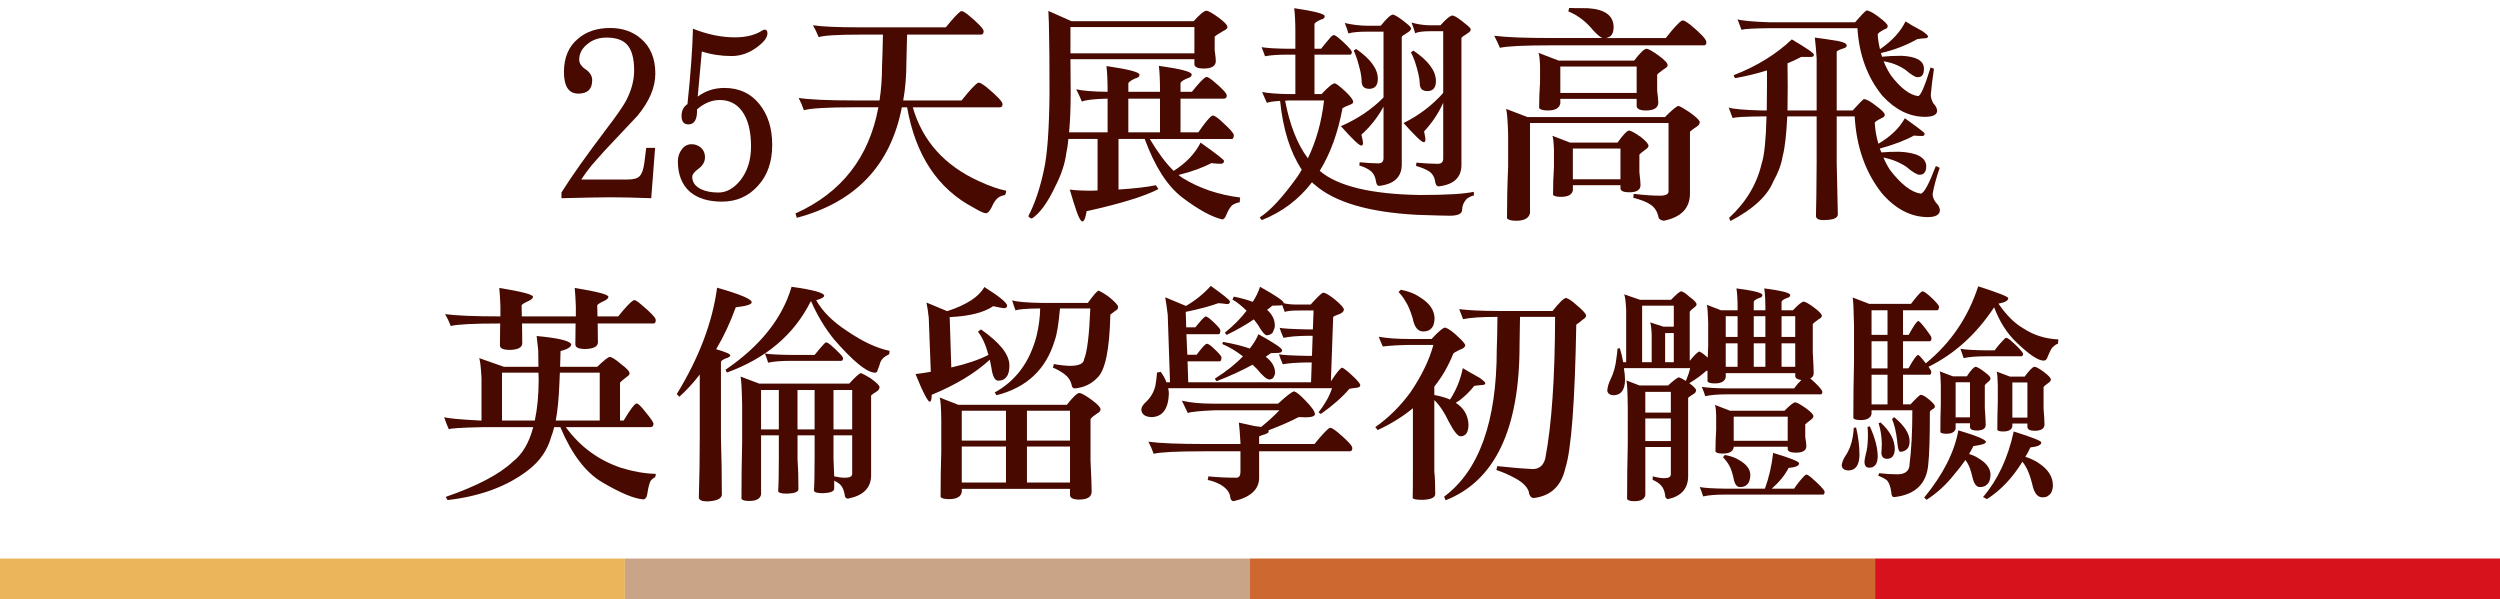 <?xml version="1.0" encoding="utf-8"?>
<!-- Generator: Adobe Illustrator 16.0.0, SVG Export Plug-In . SVG Version: 6.00 Build 0)  -->
<!DOCTYPE svg PUBLIC "-//W3C//DTD SVG 1.1//EN" "http://www.w3.org/Graphics/SVG/1.1/DTD/svg11.dtd">
<svg version="1.1" id="圖層_1" xmlns="http://www.w3.org/2000/svg" xmlns:xlink="http://www.w3.org/1999/xlink" x="0px" y="0px"
	 width="231px" height="55.357px" viewBox="0 0 231 55.357" enable-background="new 0 0 231 55.357" xml:space="preserve">
<g>
	<rect x="-0.018" y="51.607" fill="#EBB55B" width="57.758" height="3.75"/>
	<rect x="57.741" y="51.607" fill="#C9A487" width="57.759" height="3.75"/>
	<rect x="115.5" y="51.607" fill="#CD6830" width="57.759" height="3.75"/>
	<rect x="173.259" y="51.607" fill="#D7121C" width="57.759" height="3.75"/>
</g>
<g>
	<path fill="#470900" d="M60.552,6.798c0,1.277-0.555,2.583-1.664,3.916c-1.024,1.081-2.042,2.162-3.052,3.242
		c-0.534,0.604-0.919,1.039-1.158,1.305c-0.407,0.505-0.73,0.947-0.968,1.326h4.295c0.561,0,0.933-0.112,1.116-0.336
		c0.196-0.197,0.337-0.611,0.421-1.242l0.168-1.348h0.821l-0.357,4.653c-1.488-0.056-2.765-0.084-3.832-0.084
		c-0.688,0-2.175,0.028-4.463,0.084v-0.526c0.898-1.445,2.316-3.445,4.252-6c0.814-1.066,1.375-1.874,1.685-2.421
		c0.519-0.969,0.779-1.923,0.779-2.863c0-1.123-0.225-1.923-0.674-2.4c-0.393-0.421-1.018-0.632-1.874-0.632
		c-0.716,0-1.319,0.21-1.811,0.632c-0.478,0.393-0.716,0.863-0.716,1.41c0,0.337,0.203,0.639,0.61,0.905
		c0.393,0.281,0.589,0.611,0.589,0.99c0,0.828-0.428,1.242-1.284,1.242c-0.884,0-1.326-0.667-1.326-2
		c0-1.348,0.442-2.379,1.326-3.095c0.758-0.646,1.74-0.969,2.948-0.969c1.123,0,2.063,0.323,2.821,0.969
		C60.103,4.314,60.552,5.396,60.552,6.798z"/>
	<path fill="#470900" d="M71.352,13.388c0,1.572-0.442,2.835-1.327,3.79c-0.87,0.968-1.979,1.453-3.326,1.453
		c-1.25,0-2.231-0.302-2.947-0.905c-0.744-0.66-1.116-1.6-1.116-2.821c0-0.421,0.119-0.786,0.358-1.095
		c0.224-0.323,0.533-0.484,0.926-0.484c0.309,0,0.589,0.105,0.842,0.316c0.253,0.225,0.379,0.52,0.379,0.884
		c0,0.421-0.204,0.779-0.61,1.074c-0.379,0.281-0.568,0.526-0.568,0.737c0,0.505,0.281,0.891,0.842,1.158
		c0.421,0.197,0.947,0.295,1.579,0.295c0.73,0,1.396-0.365,2-1.095c0.674-0.842,1.011-1.895,1.011-3.158
		c0-1.432-0.281-2.526-0.842-3.284c-0.505-0.674-1.186-1.011-2.042-1.011c-0.744,0-1.446,0.288-2.105,0.863
		c0.028,0.926-0.239,1.389-0.8,1.389c-0.421,0-0.631-0.259-0.631-0.779c0-0.491,0.182-0.856,0.547-1.095
		c0.294-2.779,0.463-5.102,0.505-6.968c1.333,0.533,2.625,0.8,3.874,0.8c0.996,0,1.817-0.196,2.463-0.589
		c0.126-0.084,0.218-0.126,0.274-0.126c0.182,0,0.273,0.112,0.273,0.337c0,0.393-0.33,0.828-0.989,1.305
		c-0.73,0.534-1.502,0.8-2.316,0.8c-0.968,0-1.888-0.14-2.758-0.421l-0.379,4.168c0.716-0.533,1.537-0.8,2.463-0.8
		c1.348,0,2.421,0.491,3.221,1.474C70.952,10.581,71.352,11.844,71.352,13.388z"/>
	<path fill="#470900" d="M81.584,3.199h-2.126c-2.049,0-3.319,0.077-3.811,0.231c-0.155-0.379-0.33-0.744-0.526-1.095
		c0.828,0.126,2.231,0.189,4.21,0.189h8.063c0.646-0.8,1.108-1.298,1.389-1.495c0.07,0,0.133,0.007,0.189,0.021
		c0.183,0.098,0.358,0.218,0.526,0.358c0.926,0.772,1.39,1.263,1.39,1.474s-0.084,0.316-0.252,0.316h-6.821
		C83.801,3.83,83.78,4.68,83.752,5.746c0,1.263-0.099,2.442-0.295,3.537h5.39c0.716-0.898,1.221-1.445,1.516-1.642
		c0.07,0,0.14,0.007,0.21,0.021c0.182,0.099,0.372,0.225,0.568,0.379c0.997,0.829,1.495,1.355,1.495,1.579
		c0,0.197-0.084,0.295-0.253,0.295h-8.042c0.898,3.116,2.947,5.396,6.147,6.842c0.982,0.449,1.811,0.737,2.484,0.863
		c0,0.14-0.035,0.274-0.105,0.4c-0.252,0.042-0.47,0.126-0.653,0.253c-0.21,0.168-0.407,0.463-0.589,0.884
		c-0.183,0.365-0.358,0.547-0.526,0.547c-0.183,0-0.555-0.168-1.116-0.505c-3.326-1.741-5.383-4.835-6.168-9.284h-0.484
		c-1.039,5.361-4.273,8.765-9.705,10.21c0-0.028-0.042-0.162-0.126-0.4c4.253-1.909,6.807-5.179,7.663-9.811h-2.273
		c-2.457,0-3.993,0.091-4.611,0.273c-0.126-0.379-0.288-0.758-0.484-1.137c0.996,0.155,2.708,0.231,5.137,0.231h2.337
		C81.422,8.287,81.5,7.234,81.5,6.125C81.528,5.521,81.556,4.546,81.584,3.199z"/>
	<path fill="#470900" d="M111.479,0.988c0.182,0.014,0.561,0.232,1.137,0.653c0.533,0.393,0.8,0.681,0.8,0.863
		c0,0.126-0.14,0.252-0.421,0.379c-0.435,0.252-0.688,0.421-0.758,0.505v1.263c0.07,0.491,0.105,0.821,0.105,0.989
		c0,0.449-0.365,0.681-1.095,0.695c-0.562,0-0.856-0.126-0.884-0.379V5.472H98.91l0.021,3.095c0,1.418-0.05,2.639-0.147,3.663h3.558
		V9.114c-1.235,0.028-2.028,0.12-2.379,0.274c-0.154-0.393-0.33-0.772-0.526-1.137c0.618,0.141,1.586,0.218,2.905,0.232V8.419
		c0-0.968-0.035-1.74-0.105-2.315c2.035,0.294,3.053,0.562,3.053,0.8c0,0.168-0.126,0.281-0.379,0.337
		c-0.407,0.183-0.625,0.337-0.652,0.463v0.779h2.926V8.398c0-0.968-0.035-1.74-0.105-2.315c2.021,0.281,3.032,0.547,3.032,0.8
		c0,0.168-0.119,0.281-0.358,0.337c-0.435,0.183-0.66,0.337-0.674,0.463v0.8h1.053c0.589-0.744,1.018-1.2,1.284-1.369
		c0.07,0,0.133,0.007,0.189,0.021c0.154,0.084,0.316,0.197,0.484,0.337c0.842,0.702,1.263,1.151,1.263,1.348
		c0,0.196-0.084,0.294-0.252,0.294h-4.021v3.116h1.642c0.59-0.856,1.003-1.361,1.242-1.516c0.042-0.028,0.084-0.042,0.126-0.042
		c0.196,0.042,0.505,0.267,0.926,0.674c0.604,0.547,0.933,0.919,0.99,1.116c0,0.21-0.049,0.337-0.147,0.379h-7.621
		c0.786,1.305,1.522,2.288,2.21,2.947c1.151-0.729,1.979-1.6,2.484-2.61c1.445,1.024,2.168,1.586,2.168,1.684
		c0,0.155-0.084,0.246-0.253,0.273c-0.267,0-0.576-0.021-0.926-0.063c-0.786,0.421-1.797,0.786-3.032,1.095
		c0.154,0.126,0.302,0.231,0.442,0.316c1.516,0.926,3.27,1.516,5.263,1.769c-0.028,0.14-0.042,0.287-0.042,0.442
		c-0.168,0.014-0.386,0.091-0.653,0.231c-0.197,0.154-0.386,0.449-0.568,0.884c-0.113,0.309-0.246,0.463-0.4,0.463
		c-0.969-0.225-2.197-0.898-3.685-2.021c-1.389-1.067-2.547-2.87-3.474-5.411h-2.421v4.674c1.501-0.099,2.652-0.232,3.453-0.4
		c0.084,0.14,0.161,0.26,0.231,0.358c-1.305,0.674-3.516,1.354-6.631,2.042c-0.099,0.631-0.232,0.947-0.4,0.947
		c-0.126,0-0.294-0.288-0.505-0.863c-0.197-0.562-0.415-1.256-0.653-2.084c0.435,0.07,1.102,0.105,2,0.105
		c0.21,0,0.4-0.007,0.568-0.021v-4.758h-2.695c-0.042,0.491-0.105,0.919-0.189,1.284c-0.126,0.997-0.47,2.035-1.031,3.116
		c-0.702,1.487-1.418,2.47-2.147,2.947c-0.113,0-0.225-0.07-0.337-0.21c0.603-1.151,1.087-2.589,1.453-4.316
		c0.309-1.417,0.477-3.761,0.505-7.031c0-2.99-0.014-4.835-0.042-5.537c0-0.603-0.021-1.298-0.063-2.084l2.126,0.947H110.3
		C110.861,1.325,111.254,1.002,111.479,0.988z M98.91,2.504v2.421h11.453V2.504H98.91z M107.184,12.23V9.114h-2.926v3.116H107.184z"
		/>
	<path fill="#470900" d="M119.584,0.756c1.881,0.281,2.821,0.526,2.821,0.737c0,0.168-0.119,0.274-0.358,0.316
		c-0.379,0.168-0.575,0.309-0.589,0.421v2.274h0.61c0.322-0.407,0.632-0.779,0.926-1.116c0.113-0.098,0.197-0.147,0.254-0.147
		c0.069,0,0.195,0.07,0.379,0.21c0.771,0.66,1.199,1.105,1.283,1.336c0,0.176-0.056,0.264-0.168,0.264h-3.284v3.642h0.652
		c0.618-0.66,1.024-0.99,1.222-0.99c0.111,0,0.435,0.246,0.969,0.737c0.49,0.463,0.736,0.793,0.736,0.989
		c-0.014,0.112-0.134,0.204-0.357,0.273c-0.324,0.126-0.534,0.225-0.633,0.295c-0.42,2.274-1.123,4.204-2.104,5.79
		c1.655,1.417,4.743,2.161,9.263,2.231c2.428,0,4.084-0.098,4.969-0.294c0.014,0.098,0.021,0.21,0.021,0.337
		c-0.197,0.028-0.422,0.133-0.674,0.315c-0.281,0.309-0.422,0.646-0.422,1.011c0,0.365-0.386,0.547-1.157,0.547
		c-0.365,0-1.376-0.028-3.032-0.084c-4.463-0.239-7.613-1.172-9.452-2.8c-0.099-0.07-0.176-0.14-0.231-0.21
		c-1.207,1.586-2.751,2.75-4.632,3.495c-0.084-0.056-0.147-0.141-0.189-0.252c0.954-0.604,2.105-1.846,3.452-3.727
		c0.154-0.224,0.295-0.449,0.422-0.674c-1.066-1.614-1.734-3.733-2-6.358c-0.674,0.042-1.081,0.105-1.221,0.189
		c-0.127-0.294-0.274-0.631-0.443-1.01c0.589,0.112,1.404,0.176,2.443,0.189h0.631V5.051h-0.736c-0.898,0-1.586,0.049-2.063,0.147
		c-0.085-0.233-0.189-0.514-0.316-0.842c0.463,0.084,1.256,0.134,2.379,0.147h0.736V2.883C119.689,1.999,119.654,1.29,119.584,0.756
		z M120.848,14.63c0.771-1.6,1.27-3.382,1.494-5.348H119.1c-0.141,0-0.26,0.007-0.357,0.021
		C119.177,11.564,119.879,13.339,120.848,14.63z M128.721,1.346c0.253,0.071,0.66,0.337,1.222,0.8
		c0.28,0.222,0.428,0.38,0.442,0.475c0,0.122-0.099,0.244-0.295,0.367c-0.379,0.225-0.568,0.365-0.568,0.421v11.79
		c0,1.151-0.695,1.811-2.084,1.979c-0.155,0-0.254-0.133-0.295-0.4c-0.057-0.435-0.225-0.765-0.506-0.989
		c-0.267-0.21-0.617-0.379-1.053-0.505c0.028-0.014,0.043-0.112,0.043-0.294c0.674,0.07,1.248,0.105,1.726,0.105
		c0.323,0,0.484-0.161,0.484-0.484V9.851c-0.52,0.969-1.2,1.832-2.042,2.59c0.098,0.393,0.147,0.652,0.147,0.779
		c0,0.155-0.057,0.231-0.169,0.231c-0.196-0.014-0.82-0.61-1.873-1.79c1.543-0.673,2.855-1.558,3.937-2.652V2.925h-1.432
		c-0.884,0-1.487,0.056-1.811,0.168c-0.07-0.261-0.183-0.583-0.337-0.968c0.646,0.154,1.319,0.239,2.021,0.252h1.305
		C128.132,1.69,128.511,1.346,128.721,1.346z M125.311,4.525c1.334,0.926,2,1.846,2,2.758c0,0.604-0.26,0.913-0.779,0.926
		c-0.477,0-0.715-0.231-0.715-0.695c0-0.224-0.035-0.512-0.105-0.863c-0.084-0.365-0.189-0.758-0.316-1.179
		c-0.126-0.365-0.231-0.631-0.315-0.8C125.219,4.574,125.297,4.525,125.311,4.525z M134.236,1.43c0.254,0.07,0.653,0.337,1.201,0.8
		c0.295,0.225,0.448,0.386,0.463,0.484c0,0.126-0.105,0.252-0.316,0.379c-0.365,0.225-0.547,0.365-0.547,0.421v11.727
		c0,1.151-0.695,1.811-2.084,1.979c-0.184,0-0.295-0.134-0.338-0.4c-0.056-0.435-0.245-0.765-0.568-0.99
		c-0.322-0.196-0.729-0.365-1.221-0.505c0.028-0.014,0.043-0.112,0.043-0.294c0.785,0.07,1.445,0.105,1.979,0.105
		c0.336,0,0.505-0.161,0.505-0.484V9.493c-0.435,0.969-1.024,1.853-1.769,2.653c0.084,0.379,0.127,0.631,0.127,0.758
		c0,0.155-0.057,0.231-0.169,0.231c-0.183,0-0.8-0.589-1.853-1.768c1.418-0.702,2.639-1.628,3.663-2.779V2.883h-1.137
		c-0.729,0-1.214,0.063-1.452,0.189c-0.07-0.267-0.184-0.596-0.338-0.99c0.52,0.155,1.061,0.239,1.621,0.253h1.053
		C133.633,1.732,134.012,1.43,134.236,1.43z M130.595,4.672c1.39,0.94,2.085,1.881,2.085,2.821c0,0.604-0.261,0.913-0.779,0.926
		c-0.478,0-0.717-0.238-0.717-0.716c0-0.224-0.041-0.512-0.125-0.863c-0.085-0.379-0.197-0.779-0.338-1.2
		c-0.141-0.379-0.26-0.646-0.357-0.8C130.504,4.729,130.58,4.672,130.595,4.672z"/>
	<path fill="#470900" d="M155.626,1.915c0.183,0.098,0.372,0.225,0.568,0.379c0.982,0.814,1.474,1.347,1.474,1.6
		c0,0.197-0.07,0.295-0.211,0.295h-14.063c-2.568,0-4.168,0.077-4.801,0.231c-0.154-0.365-0.329-0.737-0.525-1.116
		c1.066,0.141,2.877,0.21,5.432,0.21h4.568c-0.197-0.07-0.484-0.309-0.863-0.716c-0.646-0.8-1.41-1.382-2.295-1.747
		c0.028-0.098,0.057-0.204,0.084-0.316c0.183,0.014,0.751,0.021,1.705,0.021c1.601,0.099,2.4,0.688,2.4,1.769
		c-0.014,0.52-0.183,0.828-0.505,0.926c-0.085,0.042-0.155,0.063-0.211,0.063h5.537c0.688-0.884,1.187-1.424,1.495-1.621
		C155.5,1.893,155.57,1.9,155.626,1.915z M139.163,10.062l1.979,0.758h12.693c0.688-0.688,1.109-1.032,1.264-1.032
		c0.183,0.056,0.512,0.246,0.99,0.568c0.631,0.444,0.953,0.754,0.968,0.929c0,0.167-0.104,0.313-0.315,0.439
		c-0.197,0.126-0.394,0.273-0.59,0.442v5.748c-0.014,1.333-0.82,2.161-2.421,2.484c-0.337-0.056-0.505-0.204-0.505-0.442
		c-0.127-0.463-0.358-0.807-0.695-1.032c-0.322-0.239-0.863-0.456-1.621-0.652c0.028-0.141,0.043-0.26,0.043-0.358
		c0.981,0.112,1.789,0.168,2.42,0.168c0.533,0,0.801-0.134,0.801-0.4v-6.315h-12.801v8.316c-0.098,0.477-0.525,0.715-1.283,0.715
		c-0.45,0-0.73-0.077-0.843-0.231c0-1.614,0.034-3.186,0.105-4.716v-3.074C139.311,11.086,139.247,10.314,139.163,10.062z
		 M152.131,4.504c0.197,0.014,0.583,0.231,1.158,0.652c0.533,0.393,0.801,0.681,0.801,0.863c0,0.126-0.12,0.253-0.358,0.379
		c-0.351,0.253-0.555,0.421-0.61,0.505v1.474c0.07,0.576,0.105,0.94,0.105,1.095c0,0.478-0.373,0.723-1.116,0.737
		c-0.562,0-0.856-0.133-0.884-0.4V9.135h-7.053v0.421c-0.084,0.435-0.471,0.652-1.158,0.652c-0.436,0-0.702-0.077-0.801-0.231
		c0-0.8,0.029-1.586,0.085-2.358V6.062c-0.028-0.659-0.077-1.052-0.147-1.179l1.873,0.716h6.969
		C151.542,4.883,151.921,4.518,152.131,4.504z M143.437,12.546l1.642,0.632h4.379c0.52-0.73,0.877-1.102,1.074-1.116
		c0.168,0.014,0.526,0.211,1.074,0.59c0.477,0.379,0.715,0.652,0.715,0.821c0,0.113-0.098,0.232-0.294,0.358
		c-0.31,0.225-0.491,0.379-0.548,0.463v1.6c0.07,0.618,0.105,1.018,0.105,1.2c0,0.449-0.344,0.674-1.031,0.674
		c-0.52,0-0.793-0.112-0.821-0.337v-0.316h-4.399v0.484c-0.085,0.393-0.45,0.589-1.096,0.589c-0.406,0-0.652-0.063-0.736-0.189
		c0-0.87,0.027-1.719,0.084-2.547v-1.642C143.556,13.093,143.507,12.672,143.437,12.546z M144.174,6.146v2.442h7.053V6.146H144.174z
		 M145.332,16.567h4.399v-2.842h-4.399V16.567z"/>
	<path fill="#470900" d="M172.216,9.156c0.253,0.014,0.624,0.218,1.116,0.611c0.533,0.389,0.807,0.665,0.82,0.827
		c0,0.15-0.092,0.254-0.273,0.31c-0.421,0.21-0.639,0.358-0.652,0.442c0.042,0.688,0.154,1.333,0.336,1.937
		c1.138-0.673,1.951-1.459,2.443-2.358c1.221,0.871,1.831,1.341,1.831,1.411c0,0.141-0.07,0.218-0.21,0.231
		c-0.225,0-0.484-0.014-0.779-0.042c-0.814,0.449-1.867,0.85-3.158,1.2c0.042,0.126,0.092,0.246,0.147,0.358
		c0.478-0.042,1.024-0.063,1.642-0.063c1.601,0.07,2.436,0.499,2.506,1.284c0,0.323-0.057,0.541-0.168,0.653
		c-0.085,0.126-0.239,0.189-0.464,0.189s-0.639-0.252-1.242-0.758c-0.478-0.309-0.982-0.54-1.516-0.695
		c-0.21-0.056-0.399-0.105-0.568-0.147c0.169,0.407,0.372,0.793,0.61,1.158c1.024,1.333,1.972,2.063,2.842,2.189
		c0.281-0.014,0.744-0.863,1.391-2.547c0.14,0.042,0.259,0.098,0.357,0.168c-0.323,0.94-0.541,1.74-0.652,2.4
		c0,0.28,0.105,0.554,0.315,0.821c0.196,0.183,0.315,0.4,0.358,0.653c0,0.449-0.379,0.674-1.138,0.674
		c-1.558-0.014-2.968-0.751-4.231-2.211c-1.516-1.922-2.352-4.287-2.506-7.095h-1.662v4.274c0.041,2.273,0.076,3.866,0.105,4.779
		c0,0.351-0.45,0.526-1.348,0.526c-0.449,0-0.674-0.133-0.674-0.4c0.027-0.786,0.049-2.442,0.063-4.968v-4.211h-2.715
		c-0.084,1.727-0.225,2.948-0.422,3.663c-0.126,0.772-0.414,1.551-0.863,2.337c-0.547,1.348-1.866,2.569-3.957,3.664
		c-0.057-0.084-0.099-0.183-0.127-0.295c1.559-1.432,2.562-3.108,3.011-5.032c0.238-0.702,0.386-2.147,0.442-4.337h-0.442
		c-1.53,0.014-2.429,0.063-2.694,0.147c-0.141-0.382-0.26-0.705-0.358-0.968c0.407,0.14,1.432,0.231,3.073,0.273h0.443
		c0.014-0.716,0.021-1.48,0.021-2.294V6.504c-0.884,0.281-1.86,0.52-2.927,0.716c-0.084-0.07-0.133-0.161-0.146-0.274
		c2.133-0.828,3.922-1.93,5.367-3.305c1.361,0.8,2.043,1.271,2.043,1.411c0,0.141-0.092,0.21-0.273,0.21h-0.906
		c-0.393,0.21-0.813,0.407-1.263,0.589l0.021,2.105c0,0.828-0.007,1.579-0.021,2.252h2.694V5.388
		c-0.041-0.66-0.098-1.298-0.168-1.916c0.674,0.084,1.383,0.189,2.127,0.316c0.547,0.098,0.82,0.239,0.82,0.421
		c0,0.126-0.112,0.218-0.337,0.274c-0.394,0.126-0.589,0.231-0.589,0.315v5.411h1.473C171.731,9.606,172.075,9.255,172.216,9.156z
		 M172.469,0.967c0.252,0.014,0.631,0.218,1.137,0.611c0.533,0.39,0.807,0.667,0.82,0.829c0,0.149-0.104,0.252-0.315,0.308
		c-0.394,0.21-0.597,0.365-0.61,0.463c0.027,0.477,0.098,0.933,0.211,1.368c1.123-0.771,1.908-1.628,2.357-2.568
		c0.309,0.205,0.821,0.5,1.537,0.884c0.365,0.252,0.547,0.421,0.547,0.505c-0.014,0.112-0.112,0.168-0.295,0.168
		c-0.351,0.028-0.589,0.057-0.715,0.084c-0.463,0.267-0.982,0.513-1.559,0.737c-0.533,0.21-1.13,0.393-1.789,0.547
		c0.027,0.112,0.063,0.225,0.105,0.337c0.505-0.056,1.102-0.084,1.789-0.084c1.348,0.057,2.042,0.436,2.084,1.137
		c0,0.323-0.049,0.541-0.146,0.652c-0.07,0.126-0.225,0.189-0.464,0.189c-0.196,0-0.568-0.231-1.116-0.694
		c-0.42-0.281-0.869-0.491-1.347-0.632c-0.267-0.07-0.484-0.119-0.653-0.147c0.183,0.463,0.407,0.898,0.674,1.305
		c0.885,1.166,1.719,1.804,2.506,1.916c0.238-0.014,0.624-0.898,1.158-2.653c0.126,0.042,0.23,0.084,0.315,0.126
		c-0.141,0.94-0.239,1.741-0.295,2.4c0,0.267,0.085,0.541,0.253,0.821c0.196,0.183,0.309,0.4,0.336,0.652
		c0,0.379-0.386,0.569-1.157,0.569c-1.418-0.014-2.716-0.66-3.896-1.937c-1.389-1.698-2.16-3.782-2.314-6.253h-8.169
		c-1.432,0.014-2.281,0.063-2.548,0.147c-0.141-0.382-0.26-0.705-0.357-0.968c0.393,0.126,1.361,0.218,2.905,0.273h7.958
		C171.963,1.417,172.314,1.051,172.469,0.967z"/>
	<path fill="#470900" d="M44.278,33.089l2.274,0.801h3.2l-0.021-1.537c-0.056-0.478-0.105-0.912-0.147-1.306
		c1.979,0.183,3.045,0.436,3.2,0.758c0,0.253-0.33,0.464-0.989,0.632l-0.042,1.453h3.431c0.632-0.604,1.018-0.905,1.158-0.905
		c0.182,0,0.519,0.21,1.01,0.631c0.547,0.407,0.821,0.702,0.821,0.885c0,0.099-0.084,0.203-0.252,0.315
		c-0.337,0.253-0.547,0.436-0.632,0.548v3.494h0.337c0.617-1.038,1.018-1.564,1.2-1.579c0.14,0,0.421,0.274,0.842,0.821
		c0.421,0.506,0.66,0.85,0.716,1.032c0,0.21-0.091,0.322-0.273,0.336h-7.832c1.319,1.811,3.032,3.067,5.137,3.769
		c1.095,0.337,2.154,0.52,3.179,0.548c0,0.084-0.021,0.189-0.063,0.315c-0.112,0.028-0.252,0.141-0.421,0.337
		c-0.113,0.238-0.204,0.582-0.274,1.032c-0.042,0.448-0.183,0.673-0.421,0.673c-0.842-0.07-2.099-0.597-3.769-1.578
		c-1.53-0.898-2.821-2.597-3.874-5.096h-0.568c-0.084,0.352-0.176,0.646-0.274,0.885c-0.337,1.221-1.032,2.238-2.084,3.053
		c-1.937,1.516-4.436,2.449-7.495,2.8c-0.014-0.028-0.07-0.126-0.168-0.295c2.891-0.996,4.961-2.084,6.211-3.263
		c0.87-0.674,1.495-1.733,1.874-3.18h-4.674c-2.063,0.043-3.102,0.113-3.116,0.211c-0.141-0.295-0.288-0.674-0.442-1.137
		c0.323,0.112,1.438,0.218,3.348,0.315h0.105V34.9C44.433,33.904,44.363,33.3,44.278,33.089z M58.7,27.742
		c0.168,0.084,0.344,0.21,0.526,0.379c0.912,0.758,1.368,1.242,1.368,1.452c0,0.211-0.07,0.316-0.21,0.316h-5.158l0.021,1.768
		c-0.028,0.38-0.421,0.576-1.179,0.59c-0.604,0-0.905-0.14-0.905-0.421c0.014-0.688,0.021-1.333,0.021-1.937h-4.947l0.021,1.853
		c-0.028,0.379-0.414,0.575-1.158,0.589c-0.604,0-0.905-0.14-0.905-0.421c0.014-0.729,0.021-1.403,0.021-2.021
		c-2.428,0-3.951,0.077-4.568,0.231c-0.141-0.379-0.316-0.744-0.526-1.095c1.024,0.141,2.729,0.21,5.116,0.21V28.29
		c-0.028-0.744-0.063-1.305-0.105-1.684c2.077,0.337,3.116,0.61,3.116,0.821c0,0.126-0.134,0.252-0.4,0.379
		c-0.436,0.197-0.653,0.336-0.653,0.42l0.021,1.011h4.99V28.29c-0.028-0.744-0.063-1.305-0.105-1.684
		c2.077,0.337,3.116,0.61,3.116,0.821c0,0.126-0.133,0.252-0.4,0.379c-0.421,0.197-0.632,0.336-0.632,0.42l0.021,1.011h1.916
		c0.646-0.813,1.116-1.312,1.411-1.495H58.7z M46.384,38.858h3.032c0.238-1.113,0.358-2.397,0.358-3.85l-0.021-0.571h-3.368V38.858z
		 M51.731,34.437l-0.042,0.994c-0.056,1.396-0.168,2.539-0.337,3.427h4.063v-4.421H51.731z"/>
	<path fill="#470900" d="M66.258,26.584c2.133,0.604,3.2,1.053,3.2,1.347c0,0.197-0.491,0.351-1.474,0.463
		c-0.505,1.403-1.109,2.694-1.811,3.874c0.87,0.252,1.305,0.441,1.305,0.568c0,0.112-0.154,0.21-0.463,0.295
		c-0.267,0.126-0.4,0.231-0.4,0.315v6.947c0.056,1.895,0.084,3.677,0.084,5.348c-0.056,0.351-0.499,0.547-1.326,0.589
		c-0.534,0-0.8-0.126-0.8-0.379c0.056-1.811,0.084-3.648,0.084-5.516v-5.831c-0.589,0.771-1.221,1.459-1.895,2.063
		c-0.028-0.056-0.105-0.14-0.231-0.252C64.594,33.047,65.836,29.771,66.258,26.584z M73.142,26.5c2.007,0.281,3.01,0.555,3.01,0.821
		c0,0.141-0.246,0.281-0.737,0.421c0.575,1.025,1.516,1.965,2.821,2.821c1.459,0.997,2.779,1.614,3.958,1.854
		c0,0.168-0.021,0.28-0.063,0.336c-0.393,0.169-0.652,0.4-0.779,0.695c-0.07,0.253-0.147,0.478-0.231,0.674
		c-0.042,0.21-0.126,0.315-0.253,0.315c-0.758,0-2.035-1.038-3.832-3.115c-0.842-1.053-1.537-2.211-2.084-3.474H74.91
		c-1.53,3.06-4.105,5.25-7.726,6.569c-0.042-0.028-0.092-0.112-0.147-0.253C70.25,31.974,72.286,29.419,73.142,26.5z M68.426,34.795
		l1.726,0.652h8.316c0.589-0.646,0.954-0.969,1.095-0.969c0.154,0.057,0.442,0.211,0.863,0.464c0.547,0.393,0.828,0.666,0.842,0.82
		c0,0.169-0.091,0.31-0.273,0.421c-0.183,0.099-0.351,0.218-0.505,0.358v7.432c-0.028,1.137-0.751,1.839-2.168,2.105
		c-0.183-0.042-0.273-0.169-0.273-0.379c-0.071-0.379-0.189-0.667-0.358-0.863c-0.141-0.155-0.344-0.295-0.611-0.421v0.736
		c0,0.253-0.344,0.393-1.031,0.421c-0.547,0-0.829-0.084-0.842-0.252c0.042-0.576,0.063-1.607,0.063-3.095v-2h-1.579v2.168
		c0.056,0.771,0.084,1.705,0.084,2.8c0,0.253-0.351,0.393-1.053,0.421c-0.547,0-0.821-0.084-0.821-0.252
		c0.042-0.576,0.063-1.601,0.063-3.074v-2.063h-1.642v5.474c-0.084,0.393-0.449,0.589-1.095,0.589c-0.393,0-0.631-0.063-0.716-0.189
		c0-1.797,0.021-3.544,0.063-5.242v-3.452C68.545,35.932,68.496,35.062,68.426,34.795z M70.321,39.679h1.642v-3.642h-1.642V39.679z
		 M76.342,31.637c0.084,0,0.21,0.07,0.379,0.21c0.702,0.618,1.095,1.021,1.179,1.211c0,0.189-0.056,0.284-0.168,0.284h-4.674
		c-0.898,0-1.593,0.057-2.084,0.169c-0.071-0.262-0.168-0.542-0.295-0.843c0.463,0.07,1.256,0.112,2.379,0.127h2.21
		c0.309-0.379,0.597-0.716,0.863-1.011C76.229,31.686,76.3,31.637,76.342,31.637z M73.689,39.679h1.579v-3.642h-1.579V39.679z
		 M77.016,39.679h1.726v-3.642h-1.726V39.679z M77.079,44.016c0.393,0.084,0.723,0.126,0.99,0.126c0.449,0,0.673-0.119,0.673-0.357
		v-3.558h-1.726v2.126C77.043,42.844,77.064,43.398,77.079,44.016z"/>
	<path fill="#470900" d="M90.953,26.521c1.403,0.884,2.105,1.459,2.105,1.726c0,0.154-0.105,0.231-0.316,0.231
		c-0.351-0.056-0.674-0.119-0.969-0.189c-0.856,0.59-2.196,0.927-4.021,1.011l0.147,4.652c1.375-0.309,2.519-0.694,3.432-1.157
		c-0.239-0.912-0.562-1.628-0.968-2.147l0.273-0.211c1.74,1.207,2.618,2.309,2.632,3.306c0,0.505-0.084,0.856-0.253,1.053
		c-0.168,0.252-0.428,0.379-0.779,0.379c-0.309,0-0.52-0.4-0.631-1.2c-0.057-0.267-0.105-0.513-0.147-0.737
		c-1.362,1.25-3.151,2.33-5.369,3.242c0,0.421-0.063,0.632-0.189,0.632c-0.084,0-0.231-0.203-0.442-0.61
		c-0.225-0.421-0.513-1.066-0.863-1.938c0.477-0.056,0.947-0.126,1.411-0.21l-0.189-4.989c-0.057-0.533-0.126-1.004-0.211-1.411
		l1.916,0.8C89.317,28.164,90.461,27.419,90.953,26.521z M86.826,36.732l1.727,0.674h10.021c0.561-0.716,0.947-1.081,1.158-1.095
		c0.197,0.014,0.583,0.231,1.158,0.652c0.533,0.394,0.8,0.681,0.8,0.863c0,0.141-0.112,0.273-0.337,0.4
		c-0.337,0.225-0.533,0.393-0.589,0.505v3.811c0.07,1.487,0.105,2.449,0.105,2.884c0,0.478-0.379,0.723-1.137,0.737
		c-0.547,0-0.835-0.134-0.863-0.4v-0.589h-10v0.295c-0.084,0.435-0.477,0.652-1.179,0.652c-0.435,0-0.695-0.07-0.779-0.211
		c0-1.46,0.021-2.877,0.063-4.252v-2.801C86.959,37.666,86.911,36.957,86.826,36.732z M88.868,40.71h4.084v-2.758h-4.084V40.71z
		 M88.868,44.584h4.084v-3.326h-4.084V44.584z M101.521,26.858c0.323,0.155,0.653,0.358,0.99,0.611
		c0.505,0.421,0.771,0.708,0.8,0.863c0,0.183-0.063,0.295-0.189,0.337c-0.155,0.112-0.33,0.246-0.526,0.4
		c-0.07,3.242-0.477,5.193-1.221,5.853c-0.533,0.562-1.221,0.884-2.063,0.969c-0.168,0-0.267-0.112-0.295-0.337
		c-0.098-0.407-0.33-0.744-0.694-1.011c-0.379-0.267-0.723-0.456-1.032-0.568c0.028-0.099,0.056-0.211,0.084-0.337
		c0.533,0.099,1.024,0.154,1.474,0.168c0.856,0,1.298-0.21,1.327-0.631c0.28-0.66,0.47-2.218,0.568-4.674h-2.8
		c-0.126,1.432-0.288,2.414-0.484,2.947c-0.8,2.681-2.597,4.372-5.39,5.073c-0.014-0.056-0.07-0.14-0.168-0.252
		c1.951-1.066,3.242-2.808,3.874-5.222c0.21-0.884,0.322-1.733,0.336-2.547c-1.305,0.014-2.063,0.077-2.273,0.189
		c-0.126-0.323-0.231-0.639-0.316-0.948c0.323,0.141,1.277,0.225,2.863,0.253h4.126C101.058,27.237,101.395,26.858,101.521,26.858z
		 M94.89,37.953v2.758h3.979v-2.758H94.89z M94.89,41.258v3.326h3.979v-3.326H94.89z"/>
	<path fill="#470900" d="M116.427,26.5c1.46,0.814,2.189,1.313,2.189,1.495v0.021c0.309,0.084,0.729,0.126,1.263,0.126h1.221
		c0.66-0.729,1.046-1.095,1.158-1.095c0.211,0,0.582,0.218,1.116,0.653c0.533,0.45,0.8,0.752,0.8,0.907
		c-0.014,0.197-0.197,0.352-0.547,0.465c-0.281,0.099-0.429,0.176-0.442,0.231l-0.21,5.933c0.504-0.774,0.848-1.196,1.031-1.268
		c0.182,0.071,0.484,0.303,0.904,0.697c0.52,0.479,0.779,0.788,0.779,0.929c0,0.155-0.168,0.239-0.505,0.254
		c-0.225,0.027-0.394,0.056-0.505,0.084c-0.674,0.786-1.551,1.558-2.632,2.315c-0.099-0.056-0.169-0.105-0.211-0.147
		c0.604-0.771,1.018-1.516,1.242-2.231h-15.137c0.042,0.196,0.063,0.372,0.063,0.526c-0.056,1.403-0.589,2.119-1.6,2.147
		c-0.604-0.028-0.919-0.26-0.947-0.694c0.014-0.239,0.168-0.484,0.463-0.737c0.421-0.407,0.702-0.901,0.842-1.483
		c0.07-0.429,0.119-0.832,0.147-1.211c0.112,0,0.225-0.021,0.337-0.063c0.252,0.337,0.428,0.66,0.526,0.969h0.337l-0.21-6.232
		c-0.071-0.589-0.147-1.129-0.232-1.621l1.916,0.8c0.87-0.506,1.635-1.123,2.294-1.853c1.179,0.842,1.769,1.319,1.769,1.432
		c0,0.168-0.084,0.252-0.252,0.252c-0.365-0.056-0.639-0.084-0.821-0.084c-0.828,0.295-1.832,0.562-3.01,0.8l0.042,1.432h0.842
		c0.435-0.547,0.729-0.87,0.884-0.969c0.028-0.027,0.063-0.042,0.105-0.042c0.14,0.042,0.365,0.211,0.674,0.506
		c0.393,0.365,0.61,0.617,0.652,0.758c0,0.225-0.042,0.351-0.126,0.379h-3.011l0.084,1.895h0.863
		c0.421-0.562,0.708-0.891,0.863-0.989c0.042-0.014,0.084-0.021,0.126-0.021c0.126,0.028,0.337,0.183,0.631,0.464
		c0.407,0.379,0.632,0.639,0.674,0.778c0,0.225-0.049,0.352-0.147,0.379h-2.989l0.063,1.938h11.348l0.063-1.832h-0.525
		c-0.913,0.014-1.629,0.07-2.148,0.168c-0.154-0.351-0.273-0.659-0.357-0.926c0.281,0.07,1.137,0.119,2.568,0.147h0.484l0.063-1.853
		h-0.525c-0.927,0.014-1.649,0.077-2.169,0.189c-0.154-0.337-0.273-0.646-0.357-0.927c0.294,0.07,1.157,0.119,2.589,0.147h0.484
		l0.063-1.747h-1.306c-0.786,0-1.234,0.049-1.348,0.147c-0.084-0.233-0.168-0.451-0.252-0.654c-0.057,0.027-0.119,0.04-0.189,0.04
		c-0.225,0-0.463,0.008-0.716,0.021c-0.169,0.148-0.33,0.277-0.484,0.385c0.478,0.42,0.716,0.903,0.716,1.451
		c0,0.154-0.042,0.309-0.127,0.463c-0.041,0.238-0.238,0.386-0.589,0.442c-0.196,0-0.477-0.323-0.842-0.969
		c-0.126-0.169-0.252-0.337-0.379-0.505c-0.744,0.505-1.579,0.982-2.505,1.431c-0.057-0.027-0.113-0.098-0.168-0.21
		c0.813-0.659,1.48-1.333,2-2.021c-0.45-0.448-0.884-0.792-1.306-1.031c0.028-0.056,0.07-0.147,0.126-0.274
		c0.688,0.141,1.27,0.302,1.748,0.484C116.047,27.441,116.272,26.978,116.427,26.5z M119.584,36.164
		c0.225,0.07,0.555,0.337,0.99,0.8c0.617,0.618,0.926,1.053,0.926,1.306c-0.014,0.196-0.33,0.294-0.947,0.294
		c-0.042-0.014-0.231-0.021-0.568-0.021c-0.688,0.365-1.614,0.772-2.779,1.221c0.014,0.042,0.021,0.085,0.021,0.127
		c0,0.098-0.197,0.203-0.589,0.315c-0.197,0.057-0.295,0.105-0.295,0.147v0.674h5.116c0.646-0.8,1.108-1.298,1.39-1.495
		c0.07,0,0.133,0.008,0.189,0.021c0.182,0.098,0.357,0.218,0.526,0.357c0.927,0.772,1.39,1.271,1.39,1.495
		c0,0.196-0.084,0.295-0.253,0.295h-8.358v2.441c0,1.081-0.786,1.804-2.358,2.169c-0.183-0.015-0.288-0.147-0.316-0.4
		c-0.042-0.421-0.344-0.8-0.905-1.137c-0.435-0.225-0.828-0.365-1.179-0.421c0.042-0.126,0.063-0.239,0.063-0.337
		c0.814,0.084,1.691,0.126,2.632,0.126c0.224-0.028,0.337-0.203,0.337-0.526v-1.915h-3.411c-2.457,0-3.993,0.077-4.611,0.231
		c-0.126-0.379-0.288-0.751-0.484-1.116c1.024,0.141,2.771,0.211,5.242,0.211h3.263v-0.147c-0.042-0.771-0.092-1.383-0.147-1.832
		c0.463,0.099,0.933,0.204,1.411,0.316c0.266,0.028,0.484,0.056,0.652,0.084c0.66-0.533,1.221-1.046,1.684-1.537h-5.979
		c-1.361,0.057-2.189,0.141-2.484,0.253c-0.239-0.491-0.421-0.87-0.547-1.137c0.786,0.183,1.754,0.273,2.905,0.273h5.979
		C118.918,36.542,119.416,36.164,119.584,36.164z M116.279,30.879c1.459,0.813,2.189,1.305,2.189,1.474
		c0,0.168-0.113,0.253-0.337,0.253c-0.225,0-0.456,0.007-0.694,0.021c-0.155,0.112-0.316,0.225-0.484,0.337
		c0.575,0.436,0.863,0.934,0.863,1.495c0,0.112-0.035,0.218-0.105,0.315c-0.028,0.154-0.162,0.253-0.4,0.295
		c-0.252,0-0.639-0.323-1.158-0.969c-0.168-0.154-0.309-0.287-0.421-0.399c-0.969,0.533-2.071,1.038-3.306,1.516
		c-0.07-0.028-0.126-0.105-0.168-0.231c1.081-0.688,1.943-1.376,2.589-2.063c-0.66-0.505-1.298-0.884-1.916-1.137
		c0.014-0.042,0.042-0.105,0.084-0.189c0.982,0.168,1.803,0.372,2.463,0.61C115.844,31.743,116.111,31.3,116.279,30.879z"/>
	<path fill="#470900" d="M133.542,30.269c0.309,0.098,0.708,0.386,1.2,0.863c0.393,0.364,0.61,0.617,0.652,0.758
		c-0.014,0.168-0.162,0.302-0.441,0.399c-0.408,0.183-0.633,0.316-0.674,0.4c-0.449,1.123-1.032,2.134-1.748,3.031V36.5
		c0.562,0.099,1.045,0.238,1.453,0.421c0.575-0.884,0.969-1.853,1.179-2.905c0.309,0.196,0.821,0.491,1.536,0.884
		c0.365,0.253,0.548,0.422,0.548,0.506c-0.015,0.112-0.112,0.168-0.294,0.168c-0.352,0.028-0.598,0.057-0.737,0.084
		c-0.295,0.38-0.64,0.737-1.032,1.074c-0.196,0.183-0.42,0.344-0.674,0.484c0.744,0.478,1.138,1.15,1.18,2.021
		c0,0.239-0.028,0.436-0.084,0.59c-0.113,0.323-0.33,0.484-0.652,0.484c-0.254,0-0.618-0.456-1.096-1.368
		c-0.379-0.814-0.82-1.475-1.326-1.979v6.61c0.057,0.506,0.084,1.193,0.084,2.063c0,0.337-0.386,0.52-1.157,0.547
		c-0.618,0-0.927-0.063-0.927-0.189c0.014-0.364,0.021-1.214,0.021-2.547v-5.727c-0.955,0.786-2.043,1.46-3.264,2.021
		c-0.014-0.042-0.084-0.134-0.211-0.274c1.25-0.884,2.338-1.964,3.264-3.241c1.024-1.517,1.727-2.969,2.105-4.358H130.3
		c-1.011,0.015-1.853,0.063-2.526,0.147c-0.141-0.295-0.267-0.597-0.379-0.905c0.716,0.141,1.678,0.211,2.885,0.211h2
		C132.924,30.62,133.346,30.269,133.542,30.269z M129.437,26.774c0.716,0.141,1.284,0.358,1.706,0.653
		c0.939,0.562,1.41,1.235,1.41,2.021c-0.014,0.463-0.141,0.786-0.379,0.969c-0.154,0.14-0.379,0.21-0.674,0.21
		c-0.492,0-0.814-0.407-0.969-1.221c-0.211-0.702-0.436-1.229-0.674-1.579c-0.141-0.267-0.351-0.547-0.631-0.842
		C129.282,26.929,129.353,26.858,129.437,26.774z M144.721,27.532c0.253,0.084,0.562,0.295,0.927,0.632
		c0.603,0.501,0.905,0.832,0.905,0.994c0,0.138-0.113,0.269-0.337,0.396c-0.112,0.112-0.302,0.26-0.568,0.441
		c-0.126,7.173-0.464,11.594-1.011,13.264c-0.365,1.642-1.334,2.562-2.905,2.758c-0.267,0-0.429-0.211-0.483-0.632
		c-0.184-0.477-0.653-0.905-1.411-1.284c-0.464-0.252-0.989-0.478-1.579-0.674c0.042-0.126,0.07-0.245,0.084-0.357
		c1.488,0.154,2.576,0.245,3.264,0.273c0.617,0,1.01-0.33,1.179-0.989c0.589-3.088,0.892-7.445,0.905-13.074h-3.242
		c-0.014,0.646-0.028,1.517-0.042,2.611c0,7.775-2.28,12.554-6.843,14.337c0-0.028-0.041-0.141-0.126-0.337
		c3.242-2.414,4.863-6.955,4.863-13.621c0.028-0.618,0.05-1.614,0.063-2.99h-0.084c-1.404,0-2.436,0.07-3.096,0.211
		c-0.07-0.208-0.189-0.517-0.357-0.927c0.94,0.113,2.141,0.169,3.6,0.169h5.032C144.09,27.932,144.51,27.532,144.721,27.532z"/>
	<path fill="#470900" d="M156.132,33.342c0.435-0.533,0.729-0.821,0.884-0.863c0.183,0.07,0.442,0.26,0.779,0.568
		c0.014-0.364,0.027-0.729,0.042-1.095v-2.147c-0.028-0.926-0.07-1.474-0.126-1.642l1.305,0.505h1.537v-0.231
		c0-0.744-0.035-1.34-0.105-1.79c1.6,0.21,2.4,0.414,2.4,0.611c0,0.14-0.099,0.231-0.295,0.273
		c-0.322,0.126-0.491,0.246-0.506,0.358v0.779h1.074v-0.231c0-0.744-0.035-1.34-0.105-1.79c1.6,0.21,2.4,0.414,2.4,0.611
		c0,0.14-0.099,0.231-0.295,0.273c-0.322,0.126-0.491,0.246-0.506,0.358v0.779h1.053c0.492-0.519,0.822-0.786,0.99-0.8
		c0.168,0.014,0.498,0.204,0.989,0.568c0.464,0.351,0.694,0.604,0.694,0.758c0,0.099-0.105,0.204-0.315,0.316
		c-0.294,0.21-0.47,0.357-0.526,0.441v2.59c0.057,0.982,0.084,1.628,0.084,1.937c0,0.239-0.105,0.4-0.315,0.484
		c0.674,0.59,1.046,0.997,1.116,1.221c0,0.169-0.05,0.253-0.148,0.253h-8.631c-0.871,0-1.551,0.057-2.042,0.169
		c-0.071-0.239-0.176-0.526-0.315-0.863c0.463,0.084,1.248,0.133,2.357,0.147h6.168c0.225-0.309,0.449-0.568,0.674-0.779
		c-0.365-0.042-0.555-0.161-0.568-0.358v-0.273h-6.421v0.379c-0.084,0.379-0.421,0.568-1.011,0.568
		c-0.379,0-0.604-0.063-0.674-0.189v-0.989c-0.056,0.015-0.098,0.021-0.126,0.021c-0.407,0.379-0.927,0.758-1.558,1.137
		c0.406,0.295,0.617,0.513,0.631,0.652c0,0.141-0.084,0.26-0.252,0.358c-0.168,0.098-0.33,0.21-0.484,0.336v7.264
		c-0.014,1.137-0.639,1.839-1.873,2.105c-0.169-0.042-0.254-0.169-0.254-0.379c-0.056-0.379-0.176-0.667-0.357-0.863
		c-0.154-0.197-0.421-0.379-0.8-0.548c0.014-0.112,0.021-0.218,0.021-0.315c0.422,0.112,0.771,0.168,1.053,0.168
		c0.407,0,0.611-0.119,0.611-0.357V41.3h-2.358v4.442c-0.07,0.379-0.407,0.568-1.011,0.568c-0.365,0-0.59-0.063-0.674-0.189
		c0-1.74,0.021-3.438,0.063-5.095v-3.348c-0.015-1.417-0.056-2.26-0.126-2.526l1.199,0.463h2.653
		c0.548-0.498,0.884-0.748,1.011-0.748c0.14,0.042,0.35,0.152,0.631,0.333c0.183-0.43,0.316-0.824,0.4-1.185h-6.127
		c0.07,0.393,0.105,0.772,0.105,1.137c-0.027,0.885-0.371,1.341-1.031,1.368c-0.379-0.014-0.582-0.161-0.61-0.441
		c0.028-0.337,0.134-0.688,0.315-1.053c0.281-0.562,0.463-1.242,0.547-2.042c0.043-0.267,0.07-0.526,0.085-0.779
		c0.069,0,0.14-0.014,0.21-0.042c0.141,0.449,0.246,0.884,0.316,1.305h0.273v-4.862c-0.042-0.786-0.105-1.256-0.189-1.411
		l1.474,0.505h2.863c0.505-0.519,0.813-0.779,0.927-0.779c0.154,0,0.414,0.168,0.779,0.505c0.434,0.309,0.652,0.54,0.652,0.695
		c0,0.084-0.057,0.168-0.169,0.252c-0.253,0.183-0.407,0.33-0.463,0.442V33.342z M152.469,29.785l1.221,0.399h0.969v-1.937h-2.927
		v5.221h0.884v-2.526C152.588,30.297,152.539,29.911,152.469,29.785z M152.026,38.122h2.358v-1.916h-2.358V38.122z M152.026,40.753
		h2.358v-2.085h-2.358V40.753z M153.857,33.468h0.801v-2.694h-0.801V33.468z M166.91,43.848c0.085,0,0.225,0.084,0.422,0.252
		c0.758,0.66,1.179,1.099,1.263,1.315c0,0.189-0.05,0.285-0.147,0.285h-9.031c-0.885,0-1.565,0.056-2.042,0.168
		c-0.085-0.259-0.189-0.546-0.315-0.863c0.463,0.084,1.248,0.134,2.357,0.147h3.663c0.379-1.053,0.632-2.154,0.758-3.305
		c1.601,0.477,2.399,0.8,2.399,0.968c0,0.225-0.322,0.365-0.968,0.421c-0.351,0.674-0.87,1.313-1.558,1.916h2.063
		c0.295-0.435,0.597-0.814,0.906-1.137C166.791,43.904,166.869,43.848,166.91,43.848z M160.195,41.279v0.063
		c-0.07,0.379-0.408,0.568-1.011,0.568c-0.38,0-0.604-0.063-0.674-0.189c0-0.674,0.021-1.34,0.063-2v-1.326
		c-0.015-0.562-0.057-0.891-0.127-0.989l1.41,0.547h5.032c0.491-0.505,0.821-0.765,0.989-0.778c0.168,0.014,0.498,0.196,0.99,0.547
		c0.463,0.337,0.694,0.583,0.694,0.737c0,0.112-0.092,0.231-0.274,0.357c-0.266,0.197-0.428,0.33-0.483,0.4v1.137
		c0.069,0.436,0.104,0.723,0.104,0.863c0,0.407-0.322,0.61-0.968,0.61c-0.478,0-0.729-0.105-0.758-0.315v-0.232H160.195z
		 M159.374,42.038c0.548,0.098,0.981,0.252,1.306,0.463c0.701,0.393,1.053,0.863,1.053,1.41c-0.015,0.436-0.135,0.737-0.358,0.905
		c-0.126,0.127-0.33,0.189-0.61,0.189c-0.295,0-0.492-0.28-0.59-0.842c-0.112-0.505-0.246-0.892-0.4-1.158
		c-0.126-0.238-0.315-0.491-0.568-0.758C159.248,42.192,159.303,42.122,159.374,42.038z M159.458,31.132h1.095v-1.916h-1.095V31.132
		z M159.458,33.89h1.095v-2.169h-1.095V33.89z M160.195,38.5v2.231h4.989V38.5H160.195z M162.047,29.216v1.916h1.074v-1.916H162.047
		z M162.047,31.721v2.169h1.074v-2.169H162.047z M164.615,29.216v1.916h1.264v-1.916H164.615z M164.615,31.721v2.169h1.264v-2.169
		H164.615z"/>
	<path fill="#470900" d="M171.5,39.49c0.211,0.884,0.316,1.747,0.316,2.59c-0.029,0.912-0.365,1.375-1.011,1.39
		c-0.394-0.015-0.604-0.169-0.632-0.464c0.028-0.28,0.147-0.582,0.357-0.905c0.338-0.491,0.563-1.087,0.674-1.789
		c0.043-0.267,0.07-0.526,0.084-0.779C171.346,39.532,171.416,39.518,171.5,39.49z M182.785,26.458
		c1.852,0.589,2.778,0.955,2.778,1.095c0,0.225-0.302,0.393-0.905,0.505c0.729,1.066,1.502,1.832,2.316,2.295
		c0.939,0.617,2.014,0.954,3.221,1.011c-0.014,0.154-0.028,0.287-0.043,0.399c-0.111,0.015-0.28,0.127-0.504,0.337
		c-0.113,0.127-0.254,0.394-0.422,0.8c-0.07,0.281-0.203,0.422-0.4,0.422c-0.505,0-1.34-0.562-2.505-1.685
		c-0.87-0.828-1.558-1.908-2.063-3.242c-1.642,2.484-3.662,4.315-6.063,5.495c0.168,0.238,0.252,0.393,0.252,0.463
		c0,0.183-0.049,0.273-0.146,0.273h-2.463v2.737h0.693c0.548-0.59,0.863-0.885,0.948-0.885c0.168,0,0.442,0.162,0.821,0.484
		c0.322,0.28,0.484,0.468,0.484,0.563c0,0.135-0.07,0.229-0.211,0.283c-0.141,0.082-0.225,0.165-0.253,0.249
		c0,2.372-0.05,3.979-0.147,4.821c-0.141,1.811-1.186,2.828-3.137,3.053c-0.183,0-0.273-0.134-0.273-0.4
		c-0.07-0.52-0.197-0.892-0.379-1.115c-0.113-0.127-0.394-0.281-0.842-0.464c0.055-0.098,0.084-0.176,0.084-0.231
		c0.561,0.07,1.123,0.105,1.684,0.105c0.758,0,1.137-0.33,1.137-0.989c0.169-1.306,0.253-2.947,0.253-4.927h-3.769v0.337
		c-0.084,0.379-0.421,0.568-1.01,0.568c-0.379,0-0.604-0.063-0.674-0.189c0-1.779,0.021-3.503,0.063-5.169v-3.383
		c-0.027-1.471-0.07-2.333-0.126-2.585l1.536,0.59h3.854c0.477-0.632,0.807-1.011,0.989-1.137c0.028-0.014,0.063-0.021,0.105-0.021
		c0.14,0.028,0.386,0.204,0.737,0.526c0.448,0.421,0.701,0.709,0.758,0.863c0,0.21-0.05,0.33-0.148,0.357h-3.178v2.273h0.525
		c0.436-0.8,0.73-1.228,0.885-1.284c0.084,0,0.329,0.268,0.736,0.801c0.322,0.421,0.484,0.674,0.484,0.758
		c0,0.21-0.057,0.315-0.168,0.315h-2.463v2.506h0.504c0.436-0.786,0.73-1.2,0.885-1.242c0.084,0,0.322,0.26,0.716,0.778
		C180.244,31.693,181.858,29.322,182.785,26.458z M172.764,39.384c0.49,1.067,0.736,2,0.736,2.8
		c-0.014,0.688-0.273,1.032-0.779,1.032c-0.294,0-0.441-0.183-0.441-0.548c0-0.168,0.07-0.533,0.211-1.095
		c0.07-0.351,0.105-0.842,0.105-1.474c0-0.252-0.015-0.47-0.043-0.652C172.609,39.448,172.68,39.426,172.764,39.384z
		 M174.406,30.942v-2.273h-1.475v2.273H174.406z M174.406,34.038v-2.506h-1.475v2.506H174.406z M172.932,37.364h1.475v-2.737h-1.475
		V37.364z M173.753,39.027c0.884,0.8,1.326,1.628,1.326,2.484c-0.028,0.589-0.267,0.884-0.716,0.884
		c-0.336,0-0.512-0.189-0.526-0.568c0-0.098,0.007-0.189,0.021-0.273c0-0.183,0.007-0.372,0.021-0.568
		c-0.014-0.674-0.112-1.299-0.295-1.874C173.697,39.069,173.753,39.041,173.753,39.027z M175.016,38.542
		c0.955,0.786,1.432,1.53,1.432,2.231c0,0.379-0.112,0.646-0.336,0.8c-0.141,0.112-0.316,0.169-0.527,0.169
		c-0.141,0-0.238-0.358-0.295-1.074c-0.098-0.813-0.252-1.459-0.463-1.937C174.869,38.676,174.932,38.613,175.016,38.542z
		 M180.953,39.763c1.697,0.506,2.547,0.863,2.547,1.074c0,0.154-0.386,0.28-1.158,0.379c-0.125,0.252-0.26,0.498-0.399,0.736
		c0.337,0.099,0.618,0.225,0.843,0.379c0.758,0.436,1.137,0.955,1.137,1.559c-0.015,0.435-0.134,0.736-0.358,0.905
		c-0.141,0.14-0.351,0.21-0.632,0.21c-0.322,0-0.555-0.323-0.694-0.968c-0.126-0.548-0.274-0.962-0.442-1.242
		c-0.057-0.099-0.119-0.196-0.189-0.295c-0.322,0.463-0.66,0.897-1.01,1.305c-0.744,0.955-1.607,1.748-2.59,2.379
		c-0.028-0.042-0.099-0.112-0.211-0.21C179.535,43.855,180.588,41.785,180.953,39.763z M179.227,34.311l1.221,0.463h1.285
		c0.379-0.575,0.652-0.87,0.82-0.884c0.141,0.014,0.414,0.175,0.821,0.483c0.364,0.268,0.548,0.463,0.548,0.589
		c0,0.112-0.063,0.21-0.189,0.294c-0.197,0.167-0.31,0.286-0.338,0.355v2.074c0.057,0.811,0.085,1.334,0.085,1.572
		c0,0.337-0.267,0.513-0.8,0.526c-0.408,0-0.625-0.099-0.652-0.295v-0.379H180.7v0.505c-0.084,0.31-0.364,0.464-0.842,0.464
		c-0.323,0-0.513-0.05-0.568-0.147c0-0.911,0.014-1.785,0.042-2.623v-1.718C179.318,34.864,179.283,34.437,179.227,34.311z
		 M180.7,38.563h1.327v-3.241H180.7V38.563z M185.374,31.216c0.07,0,0.189,0.063,0.358,0.189c0.701,0.617,1.102,1.039,1.199,1.263
		c0,0.169-0.063,0.253-0.189,0.253h-3.221c-0.898,0-1.594,0.057-2.084,0.168c-0.07-0.238-0.169-0.526-0.295-0.862
		c0.463,0.084,1.256,0.133,2.379,0.146h0.779c0.28-0.379,0.568-0.716,0.863-1.01C185.248,31.265,185.318,31.216,185.374,31.216z
		 M186.068,39.869c1.698,0.533,2.548,0.87,2.548,1.011c0,0.238-0.337,0.393-1.011,0.463c-0.141,0.323-0.295,0.61-0.463,0.863
		c0.506,0.168,0.919,0.365,1.242,0.59c0.87,0.575,1.305,1.263,1.305,2.063c-0.014,0.436-0.141,0.737-0.379,0.905
		c-0.126,0.127-0.322,0.189-0.589,0.189c-0.464,0-0.779-0.414-0.948-1.242c-0.182-0.716-0.386-1.256-0.609-1.621
		c-0.085-0.154-0.184-0.294-0.295-0.421c-0.927,1.502-2.021,2.653-3.285,3.453c-0.111-0.084-0.23-0.147-0.357-0.189
		C184.588,44.346,185.535,42.325,186.068,39.869z M184.49,34.332l1.221,0.464h1.368c0.435-0.59,0.737-0.892,0.905-0.905
		c0.154,0,0.456,0.168,0.905,0.505c0.407,0.309,0.61,0.533,0.61,0.673c0,0.111-0.076,0.216-0.23,0.313
		c-0.254,0.182-0.4,0.308-0.443,0.378v1.969c0.057,0.769,0.085,1.265,0.085,1.488c0,0.379-0.295,0.575-0.884,0.589
		c-0.436,0-0.668-0.111-0.695-0.337v-0.336h-1.39v0.273c-0.07,0.309-0.351,0.463-0.842,0.463c-0.31,0-0.491-0.049-0.548-0.147
		c0-0.867,0.014-1.706,0.043-2.517v-1.634C184.581,34.871,184.546,34.458,184.49,34.332z M185.942,38.584h1.39v-3.242h-1.39V38.584z
		"/>
</g>
</svg>
